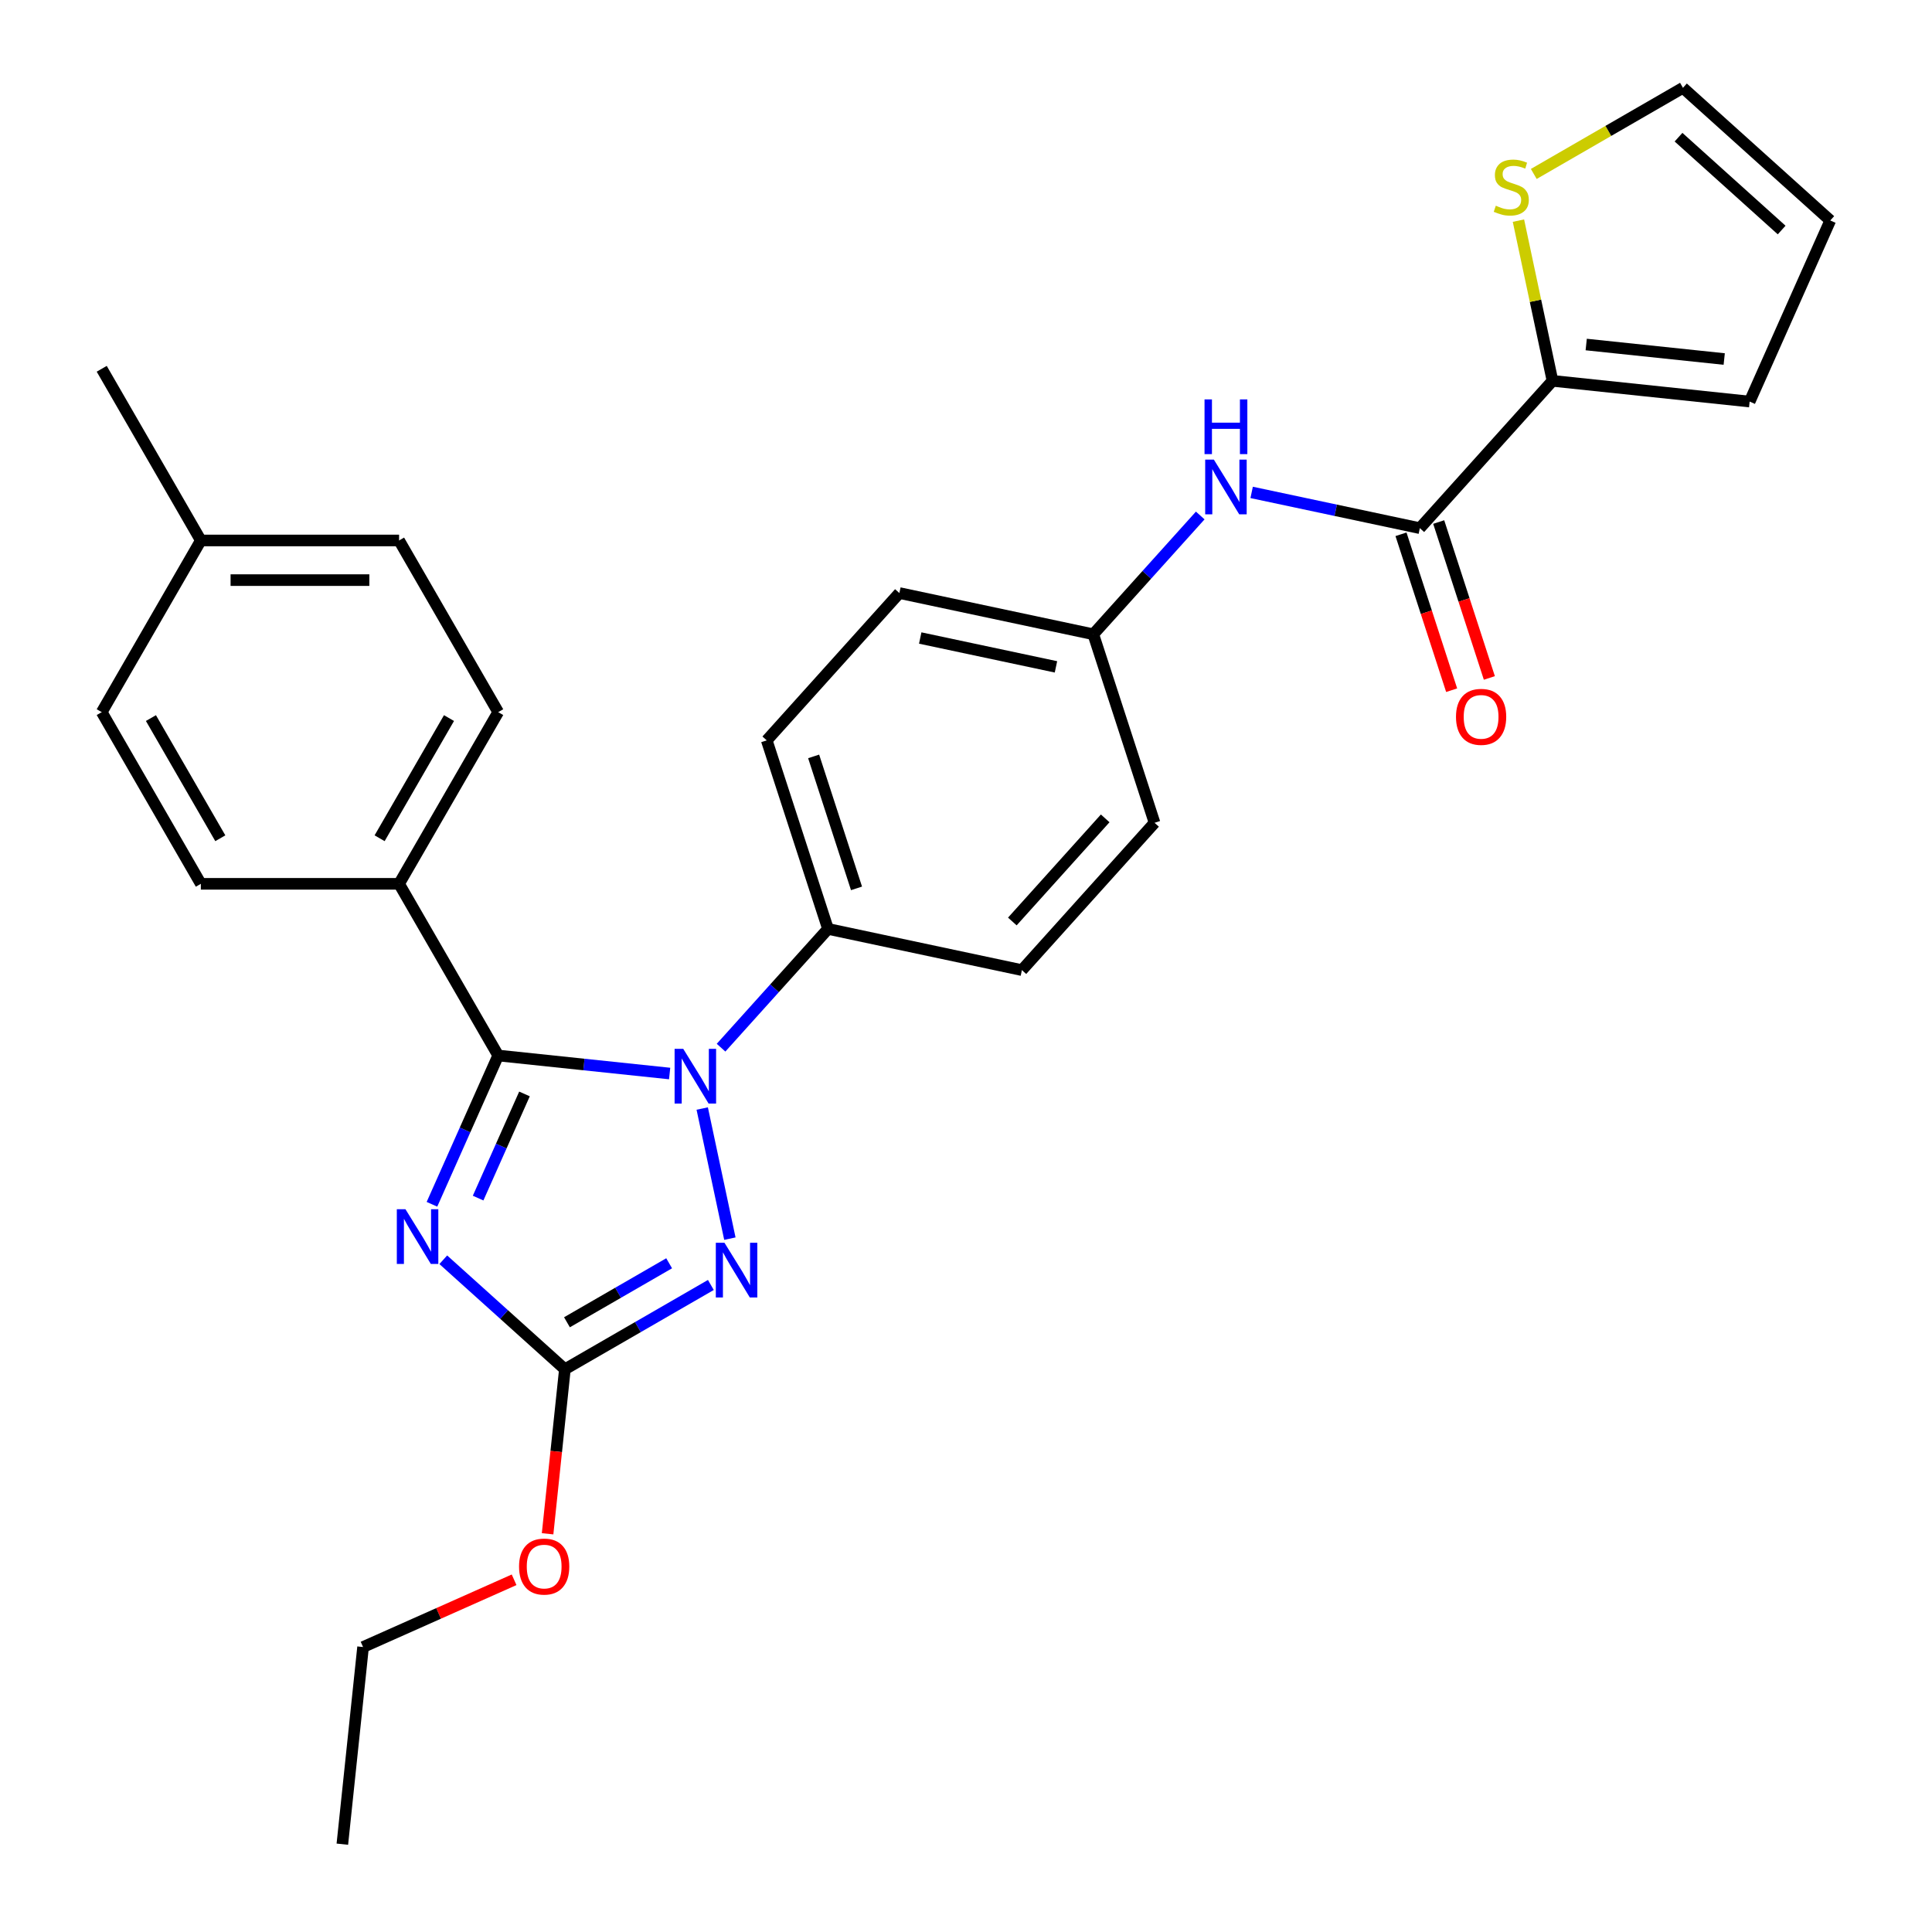 <?xml version='1.0' encoding='iso-8859-1'?>
<svg version='1.1' baseProfile='full'
              xmlns='http://www.w3.org/2000/svg'
                      xmlns:rdkit='http://www.rdkit.org/xml'
                      xmlns:xlink='http://www.w3.org/1999/xlink'
                  xml:space='preserve'
width='1000px' height='1000px' viewBox='0 0 1000 1000'>
<!-- END OF HEADER -->
<rect style='opacity:1.0;fill:#FFFFFF;stroke:none' width='1000' height='1000' x='0' y='0'> </rect>
<path class='bond-0' d='M 647.85,254.871 L 691.38,264.123' style='fill:none;fill-rule:evenodd;stroke:#0000FF;stroke-width:6px;stroke-linecap:butt;stroke-linejoin:miter;stroke-opacity:1' />
<path class='bond-0' d='M 691.38,264.123 L 734.91,273.376' style='fill:none;fill-rule:evenodd;stroke:#000000;stroke-width:6px;stroke-linecap:butt;stroke-linejoin:miter;stroke-opacity:1' />
<path class='bond-1' d='M 621.239,266.819 L 593.563,297.557' style='fill:none;fill-rule:evenodd;stroke:#0000FF;stroke-width:6px;stroke-linecap:butt;stroke-linejoin:miter;stroke-opacity:1' />
<path class='bond-1' d='M 593.563,297.557 L 565.887,328.295' style='fill:none;fill-rule:evenodd;stroke:#000000;stroke-width:6px;stroke-linecap:butt;stroke-linejoin:miter;stroke-opacity:1' />
<path class='bond-2' d='M 725.151,276.547 L 738.262,316.897' style='fill:none;fill-rule:evenodd;stroke:#000000;stroke-width:6px;stroke-linecap:butt;stroke-linejoin:miter;stroke-opacity:1' />
<path class='bond-2' d='M 738.262,316.897 L 751.372,357.247' style='fill:none;fill-rule:evenodd;stroke:#FF0000;stroke-width:6px;stroke-linecap:butt;stroke-linejoin:miter;stroke-opacity:1' />
<path class='bond-2' d='M 744.668,270.205 L 757.779,310.555' style='fill:none;fill-rule:evenodd;stroke:#000000;stroke-width:6px;stroke-linecap:butt;stroke-linejoin:miter;stroke-opacity:1' />
<path class='bond-2' d='M 757.779,310.555 L 770.889,350.905' style='fill:none;fill-rule:evenodd;stroke:#FF0000;stroke-width:6px;stroke-linecap:butt;stroke-linejoin:miter;stroke-opacity:1' />
<path class='bond-3' d='M 734.91,273.376 L 803.568,197.124' style='fill:none;fill-rule:evenodd;stroke:#000000;stroke-width:6px;stroke-linecap:butt;stroke-linejoin:miter;stroke-opacity:1' />
<path class='bond-4' d='M 803.568,197.124 L 794.755,155.664' style='fill:none;fill-rule:evenodd;stroke:#000000;stroke-width:6px;stroke-linecap:butt;stroke-linejoin:miter;stroke-opacity:1' />
<path class='bond-4' d='M 794.755,155.664 L 785.942,114.203' style='fill:none;fill-rule:evenodd;stroke:#CCCC00;stroke-width:6px;stroke-linecap:butt;stroke-linejoin:miter;stroke-opacity:1' />
<path class='bond-5' d='M 803.568,197.124 L 905.613,207.849' style='fill:none;fill-rule:evenodd;stroke:#000000;stroke-width:6px;stroke-linecap:butt;stroke-linejoin:miter;stroke-opacity:1' />
<path class='bond-5' d='M 821.019,178.323 L 892.451,185.831' style='fill:none;fill-rule:evenodd;stroke:#000000;stroke-width:6px;stroke-linecap:butt;stroke-linejoin:miter;stroke-opacity:1' />
<path class='bond-6' d='M 793.879,90.035 L 832.487,67.745' style='fill:none;fill-rule:evenodd;stroke:#CCCC00;stroke-width:6px;stroke-linecap:butt;stroke-linejoin:miter;stroke-opacity:1' />
<path class='bond-6' d='M 832.487,67.745 L 871.095,45.455' style='fill:none;fill-rule:evenodd;stroke:#000000;stroke-width:6px;stroke-linecap:butt;stroke-linejoin:miter;stroke-opacity:1' />
<path class='bond-7' d='M 363.468,573.777 L 377.782,641.119' style='fill:none;fill-rule:evenodd;stroke:#0000FF;stroke-width:6px;stroke-linecap:butt;stroke-linejoin:miter;stroke-opacity:1' />
<path class='bond-8' d='M 346.608,555.653 L 302.238,550.989' style='fill:none;fill-rule:evenodd;stroke:#0000FF;stroke-width:6px;stroke-linecap:butt;stroke-linejoin:miter;stroke-opacity:1' />
<path class='bond-8' d='M 302.238,550.989 L 257.868,546.326' style='fill:none;fill-rule:evenodd;stroke:#000000;stroke-width:6px;stroke-linecap:butt;stroke-linejoin:miter;stroke-opacity:1' />
<path class='bond-9' d='M 373.218,542.275 L 400.895,511.537' style='fill:none;fill-rule:evenodd;stroke:#0000FF;stroke-width:6px;stroke-linecap:butt;stroke-linejoin:miter;stroke-opacity:1' />
<path class='bond-9' d='M 400.895,511.537 L 428.571,480.799' style='fill:none;fill-rule:evenodd;stroke:#000000;stroke-width:6px;stroke-linecap:butt;stroke-linejoin:miter;stroke-opacity:1' />
<path class='bond-10' d='M 367.941,665.098 L 330.164,686.909' style='fill:none;fill-rule:evenodd;stroke:#0000FF;stroke-width:6px;stroke-linecap:butt;stroke-linejoin:miter;stroke-opacity:1' />
<path class='bond-10' d='M 330.164,686.909 L 292.386,708.72' style='fill:none;fill-rule:evenodd;stroke:#000000;stroke-width:6px;stroke-linecap:butt;stroke-linejoin:miter;stroke-opacity:1' />
<path class='bond-10' d='M 346.347,653.87 L 319.903,669.137' style='fill:none;fill-rule:evenodd;stroke:#0000FF;stroke-width:6px;stroke-linecap:butt;stroke-linejoin:miter;stroke-opacity:1' />
<path class='bond-10' d='M 319.903,669.137 L 293.458,684.405' style='fill:none;fill-rule:evenodd;stroke:#000000;stroke-width:6px;stroke-linecap:butt;stroke-linejoin:miter;stroke-opacity:1' />
<path class='bond-11' d='M 292.386,708.72 L 260.912,680.382' style='fill:none;fill-rule:evenodd;stroke:#000000;stroke-width:6px;stroke-linecap:butt;stroke-linejoin:miter;stroke-opacity:1' />
<path class='bond-11' d='M 260.912,680.382 L 229.439,652.043' style='fill:none;fill-rule:evenodd;stroke:#0000FF;stroke-width:6px;stroke-linecap:butt;stroke-linejoin:miter;stroke-opacity:1' />
<path class='bond-12' d='M 292.386,708.72 L 287.91,751.301' style='fill:none;fill-rule:evenodd;stroke:#000000;stroke-width:6px;stroke-linecap:butt;stroke-linejoin:miter;stroke-opacity:1' />
<path class='bond-12' d='M 287.91,751.301 L 283.435,793.881' style='fill:none;fill-rule:evenodd;stroke:#FF0000;stroke-width:6px;stroke-linecap:butt;stroke-linejoin:miter;stroke-opacity:1' />
<path class='bond-13' d='M 223.58,623.337 L 240.724,584.832' style='fill:none;fill-rule:evenodd;stroke:#0000FF;stroke-width:6px;stroke-linecap:butt;stroke-linejoin:miter;stroke-opacity:1' />
<path class='bond-13' d='M 240.724,584.832 L 257.868,546.326' style='fill:none;fill-rule:evenodd;stroke:#000000;stroke-width:6px;stroke-linecap:butt;stroke-linejoin:miter;stroke-opacity:1' />
<path class='bond-13' d='M 247.471,620.133 L 259.471,593.179' style='fill:none;fill-rule:evenodd;stroke:#0000FF;stroke-width:6px;stroke-linecap:butt;stroke-linejoin:miter;stroke-opacity:1' />
<path class='bond-13' d='M 259.471,593.179 L 271.472,566.225' style='fill:none;fill-rule:evenodd;stroke:#000000;stroke-width:6px;stroke-linecap:butt;stroke-linejoin:miter;stroke-opacity:1' />
<path class='bond-14' d='M 257.868,546.326 L 206.564,457.465' style='fill:none;fill-rule:evenodd;stroke:#000000;stroke-width:6px;stroke-linecap:butt;stroke-linejoin:miter;stroke-opacity:1' />
<path class='bond-15' d='M 266.095,817.696 L 227.01,835.098' style='fill:none;fill-rule:evenodd;stroke:#FF0000;stroke-width:6px;stroke-linecap:butt;stroke-linejoin:miter;stroke-opacity:1' />
<path class='bond-15' d='M 227.01,835.098 L 187.924,852.5' style='fill:none;fill-rule:evenodd;stroke:#000000;stroke-width:6px;stroke-linecap:butt;stroke-linejoin:miter;stroke-opacity:1' />
<path class='bond-16' d='M 565.887,328.295 L 465.521,306.961' style='fill:none;fill-rule:evenodd;stroke:#000000;stroke-width:6px;stroke-linecap:butt;stroke-linejoin:miter;stroke-opacity:1' />
<path class='bond-16' d='M 546.565,345.168 L 476.31,330.234' style='fill:none;fill-rule:evenodd;stroke:#000000;stroke-width:6px;stroke-linecap:butt;stroke-linejoin:miter;stroke-opacity:1' />
<path class='bond-17' d='M 565.887,328.295 L 597.594,425.88' style='fill:none;fill-rule:evenodd;stroke:#000000;stroke-width:6px;stroke-linecap:butt;stroke-linejoin:miter;stroke-opacity:1' />
<path class='bond-18' d='M 206.564,457.465 L 257.868,368.605' style='fill:none;fill-rule:evenodd;stroke:#000000;stroke-width:6px;stroke-linecap:butt;stroke-linejoin:miter;stroke-opacity:1' />
<path class='bond-18' d='M 196.487,433.875 L 232.4,371.673' style='fill:none;fill-rule:evenodd;stroke:#000000;stroke-width:6px;stroke-linecap:butt;stroke-linejoin:miter;stroke-opacity:1' />
<path class='bond-19' d='M 206.564,457.465 L 103.957,457.465' style='fill:none;fill-rule:evenodd;stroke:#000000;stroke-width:6px;stroke-linecap:butt;stroke-linejoin:miter;stroke-opacity:1' />
<path class='bond-20' d='M 257.868,368.605 L 206.564,279.744' style='fill:none;fill-rule:evenodd;stroke:#000000;stroke-width:6px;stroke-linecap:butt;stroke-linejoin:miter;stroke-opacity:1' />
<path class='bond-21' d='M 103.957,457.465 L 52.653,368.605' style='fill:none;fill-rule:evenodd;stroke:#000000;stroke-width:6px;stroke-linecap:butt;stroke-linejoin:miter;stroke-opacity:1' />
<path class='bond-21' d='M 114.033,433.875 L 78.121,371.673' style='fill:none;fill-rule:evenodd;stroke:#000000;stroke-width:6px;stroke-linecap:butt;stroke-linejoin:miter;stroke-opacity:1' />
<path class='bond-22' d='M 206.564,279.744 L 103.957,279.744' style='fill:none;fill-rule:evenodd;stroke:#000000;stroke-width:6px;stroke-linecap:butt;stroke-linejoin:miter;stroke-opacity:1' />
<path class='bond-22' d='M 191.173,300.265 L 119.348,300.265' style='fill:none;fill-rule:evenodd;stroke:#000000;stroke-width:6px;stroke-linecap:butt;stroke-linejoin:miter;stroke-opacity:1' />
<path class='bond-23' d='M 52.653,368.605 L 103.957,279.744' style='fill:none;fill-rule:evenodd;stroke:#000000;stroke-width:6px;stroke-linecap:butt;stroke-linejoin:miter;stroke-opacity:1' />
<path class='bond-24' d='M 103.957,279.744 L 52.653,190.883' style='fill:none;fill-rule:evenodd;stroke:#000000;stroke-width:6px;stroke-linecap:butt;stroke-linejoin:miter;stroke-opacity:1' />
<path class='bond-25' d='M 187.924,852.5 L 177.198,954.545' style='fill:none;fill-rule:evenodd;stroke:#000000;stroke-width:6px;stroke-linecap:butt;stroke-linejoin:miter;stroke-opacity:1' />
<path class='bond-26' d='M 465.521,306.961 L 396.864,383.214' style='fill:none;fill-rule:evenodd;stroke:#000000;stroke-width:6px;stroke-linecap:butt;stroke-linejoin:miter;stroke-opacity:1' />
<path class='bond-27' d='M 597.594,425.88 L 528.936,502.132' style='fill:none;fill-rule:evenodd;stroke:#000000;stroke-width:6px;stroke-linecap:butt;stroke-linejoin:miter;stroke-opacity:1' />
<path class='bond-27' d='M 572.045,423.587 L 523.985,476.963' style='fill:none;fill-rule:evenodd;stroke:#000000;stroke-width:6px;stroke-linecap:butt;stroke-linejoin:miter;stroke-opacity:1' />
<path class='bond-28' d='M 428.571,480.799 L 528.936,502.132' style='fill:none;fill-rule:evenodd;stroke:#000000;stroke-width:6px;stroke-linecap:butt;stroke-linejoin:miter;stroke-opacity:1' />
<path class='bond-29' d='M 428.571,480.799 L 396.864,383.214' style='fill:none;fill-rule:evenodd;stroke:#000000;stroke-width:6px;stroke-linecap:butt;stroke-linejoin:miter;stroke-opacity:1' />
<path class='bond-29' d='M 443.332,459.82 L 421.137,391.51' style='fill:none;fill-rule:evenodd;stroke:#000000;stroke-width:6px;stroke-linecap:butt;stroke-linejoin:miter;stroke-opacity:1' />
<path class='bond-30' d='M 905.613,207.849 L 947.347,114.112' style='fill:none;fill-rule:evenodd;stroke:#000000;stroke-width:6px;stroke-linecap:butt;stroke-linejoin:miter;stroke-opacity:1' />
<path class='bond-31' d='M 871.095,45.455 L 947.347,114.112' style='fill:none;fill-rule:evenodd;stroke:#000000;stroke-width:6px;stroke-linecap:butt;stroke-linejoin:miter;stroke-opacity:1' />
<path class='bond-31' d='M 868.801,71.004 L 922.178,119.064' style='fill:none;fill-rule:evenodd;stroke:#000000;stroke-width:6px;stroke-linecap:butt;stroke-linejoin:miter;stroke-opacity:1' />
<path  class='atom-0' d='M 628.284 237.882
L 637.564 252.882
Q 638.484 254.362, 639.964 257.042
Q 641.444 259.722, 641.524 259.882
L 641.524 237.882
L 645.284 237.882
L 645.284 266.202
L 641.404 266.202
L 631.444 249.802
Q 630.284 247.882, 629.044 245.682
Q 627.844 243.482, 627.484 242.802
L 627.484 266.202
L 623.804 266.202
L 623.804 237.882
L 628.284 237.882
' fill='#0000FF'/>
<path  class='atom-0' d='M 623.464 206.73
L 627.304 206.73
L 627.304 218.77
L 641.784 218.77
L 641.784 206.73
L 645.624 206.73
L 645.624 235.05
L 641.784 235.05
L 641.784 221.97
L 627.304 221.97
L 627.304 235.05
L 623.464 235.05
L 623.464 206.73
' fill='#0000FF'/>
<path  class='atom-2' d='M 753.617 371.041
Q 753.617 364.241, 756.977 360.441
Q 760.337 356.641, 766.617 356.641
Q 772.897 356.641, 776.257 360.441
Q 779.617 364.241, 779.617 371.041
Q 779.617 377.921, 776.217 381.841
Q 772.817 385.721, 766.617 385.721
Q 760.377 385.721, 756.977 381.841
Q 753.617 377.961, 753.617 371.041
M 766.617 382.521
Q 770.937 382.521, 773.257 379.641
Q 775.617 376.721, 775.617 371.041
Q 775.617 365.481, 773.257 362.681
Q 770.937 359.841, 766.617 359.841
Q 762.297 359.841, 759.937 362.641
Q 757.617 365.441, 757.617 371.041
Q 757.617 376.761, 759.937 379.641
Q 762.297 382.521, 766.617 382.521
' fill='#FF0000'/>
<path  class='atom-4' d='M 774.234 106.478
Q 774.554 106.598, 775.874 107.158
Q 777.194 107.718, 778.634 108.078
Q 780.114 108.398, 781.554 108.398
Q 784.234 108.398, 785.794 107.118
Q 787.354 105.798, 787.354 103.518
Q 787.354 101.958, 786.554 100.998
Q 785.794 100.038, 784.594 99.518
Q 783.394 98.998, 781.394 98.398
Q 778.874 97.638, 777.354 96.918
Q 775.874 96.198, 774.794 94.678
Q 773.754 93.158, 773.754 90.598
Q 773.754 87.038, 776.154 84.838
Q 778.594 82.638, 783.394 82.638
Q 786.674 82.638, 790.394 84.198
L 789.474 87.278
Q 786.074 85.878, 783.514 85.878
Q 780.754 85.878, 779.234 87.038
Q 777.714 88.158, 777.754 90.118
Q 777.754 91.638, 778.514 92.558
Q 779.314 93.478, 780.434 93.998
Q 781.594 94.518, 783.514 95.118
Q 786.074 95.918, 787.594 96.718
Q 789.114 97.518, 790.194 99.158
Q 791.314 100.758, 791.314 103.518
Q 791.314 107.438, 788.674 109.558
Q 786.074 111.638, 781.714 111.638
Q 779.194 111.638, 777.274 111.078
Q 775.394 110.558, 773.154 109.638
L 774.234 106.478
' fill='#CCCC00'/>
<path  class='atom-5' d='M 353.653 542.891
L 362.933 557.891
Q 363.853 559.371, 365.333 562.051
Q 366.813 564.731, 366.893 564.891
L 366.893 542.891
L 370.653 542.891
L 370.653 571.211
L 366.773 571.211
L 356.813 554.811
Q 355.653 552.891, 354.413 550.691
Q 353.213 548.491, 352.853 547.811
L 352.853 571.211
L 349.173 571.211
L 349.173 542.891
L 353.653 542.891
' fill='#0000FF'/>
<path  class='atom-6' d='M 374.987 643.257
L 384.267 658.257
Q 385.187 659.737, 386.667 662.417
Q 388.147 665.097, 388.227 665.257
L 388.227 643.257
L 391.987 643.257
L 391.987 671.577
L 388.107 671.577
L 378.147 655.177
Q 376.987 653.257, 375.747 651.057
Q 374.547 648.857, 374.187 648.177
L 374.187 671.577
L 370.507 671.577
L 370.507 643.257
L 374.987 643.257
' fill='#0000FF'/>
<path  class='atom-8' d='M 209.874 625.903
L 219.154 640.903
Q 220.074 642.383, 221.554 645.063
Q 223.034 647.743, 223.114 647.903
L 223.114 625.903
L 226.874 625.903
L 226.874 654.223
L 222.994 654.223
L 213.034 637.823
Q 211.874 635.903, 210.634 633.703
Q 209.434 631.503, 209.074 630.823
L 209.074 654.223
L 205.394 654.223
L 205.394 625.903
L 209.874 625.903
' fill='#0000FF'/>
<path  class='atom-10' d='M 268.66 810.846
Q 268.66 804.046, 272.02 800.246
Q 275.38 796.446, 281.66 796.446
Q 287.94 796.446, 291.3 800.246
Q 294.66 804.046, 294.66 810.846
Q 294.66 817.726, 291.26 821.646
Q 287.86 825.526, 281.66 825.526
Q 275.42 825.526, 272.02 821.646
Q 268.66 817.766, 268.66 810.846
M 281.66 822.326
Q 285.98 822.326, 288.3 819.446
Q 290.66 816.526, 290.66 810.846
Q 290.66 805.286, 288.3 802.486
Q 285.98 799.646, 281.66 799.646
Q 277.34 799.646, 274.98 802.446
Q 272.66 805.246, 272.66 810.846
Q 272.66 816.566, 274.98 819.446
Q 277.34 822.326, 281.66 822.326
' fill='#FF0000'/>
</svg>
